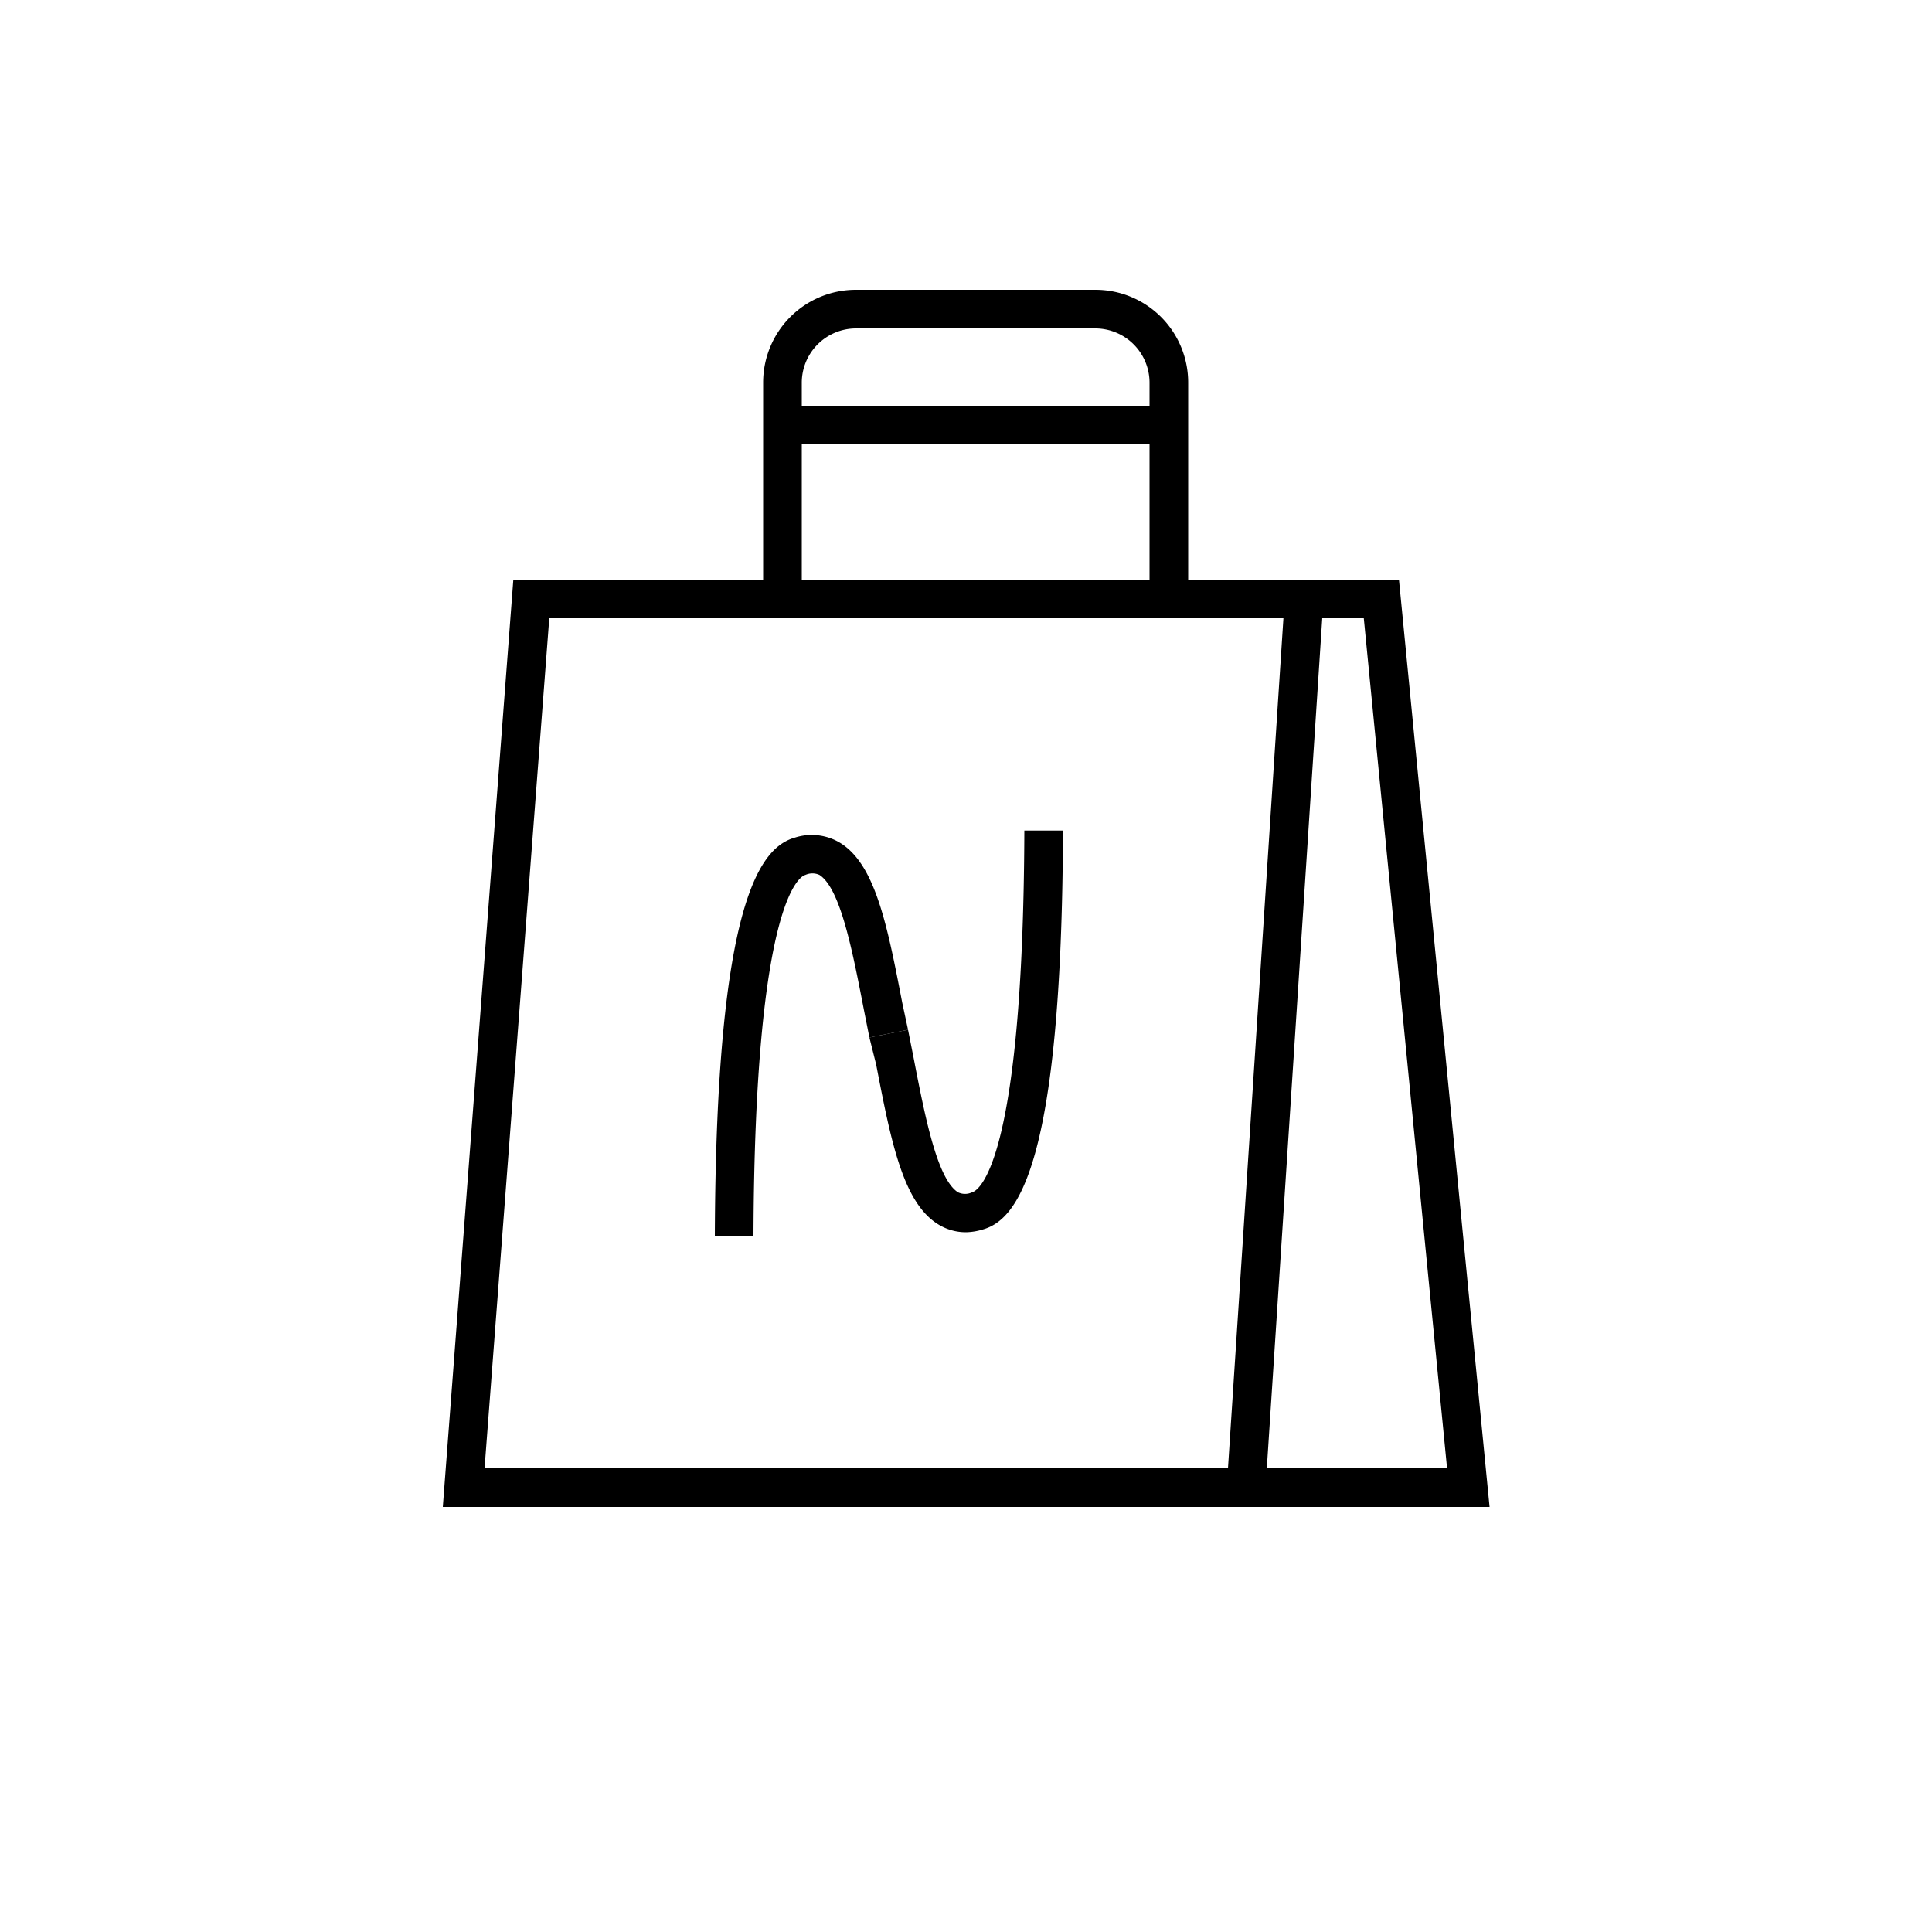 <svg xmlns="http://www.w3.org/2000/svg" viewBox="0 0 100 100"><g id="Content"><path d="M65.44,78H22.92l3.65-48h42ZM25.08,76H63.56l2.87-44h-38Z"/><polygon points="77.1 78 65.06 78 65.06 76 74.9 76 70.59 32 67.5 32 67.5 30 72.41 30 77.1 78"/><path d="M61.5,31h-2V19.8A2.81,2.81,0,0,0,56.7,17H44.3a2.81,2.81,0,0,0-2.8,2.8V31h-2V19.8A4.8,4.8,0,0,1,44.3,15H56.7a4.8,4.8,0,0,1,4.8,4.8Z"/><rect x="40.5" y="21" width="20" height="2"/><path d="M50,63.78a2.71,2.71,0,0,1-1.44-.41c-1.82-1.12-2.44-4.28-3.21-8.27L45,53.7l2-.4.28,1.41c.6,3.1,1.22,6.29,2.3,7a.84.84,0,0,0,.74,0c.27-.07,2.64-1.24,2.7-18.72h2c-.06,17.49-2.4,20.16-4.16,20.65A3.19,3.19,0,0,1,50,63.78Z"/><path d="M39,64H37c.06-17.49,2.4-20.16,4.16-20.65a2.84,2.84,0,0,1,2.33.28c1.82,1.12,2.44,4.28,3.21,8.27L47,53.3l-2,.4-.28-1.41c-.6-3.1-1.22-6.29-2.3-7a.87.87,0,0,0-.74,0C41.43,45.35,39.06,46.52,39,64Z"/></g></svg>